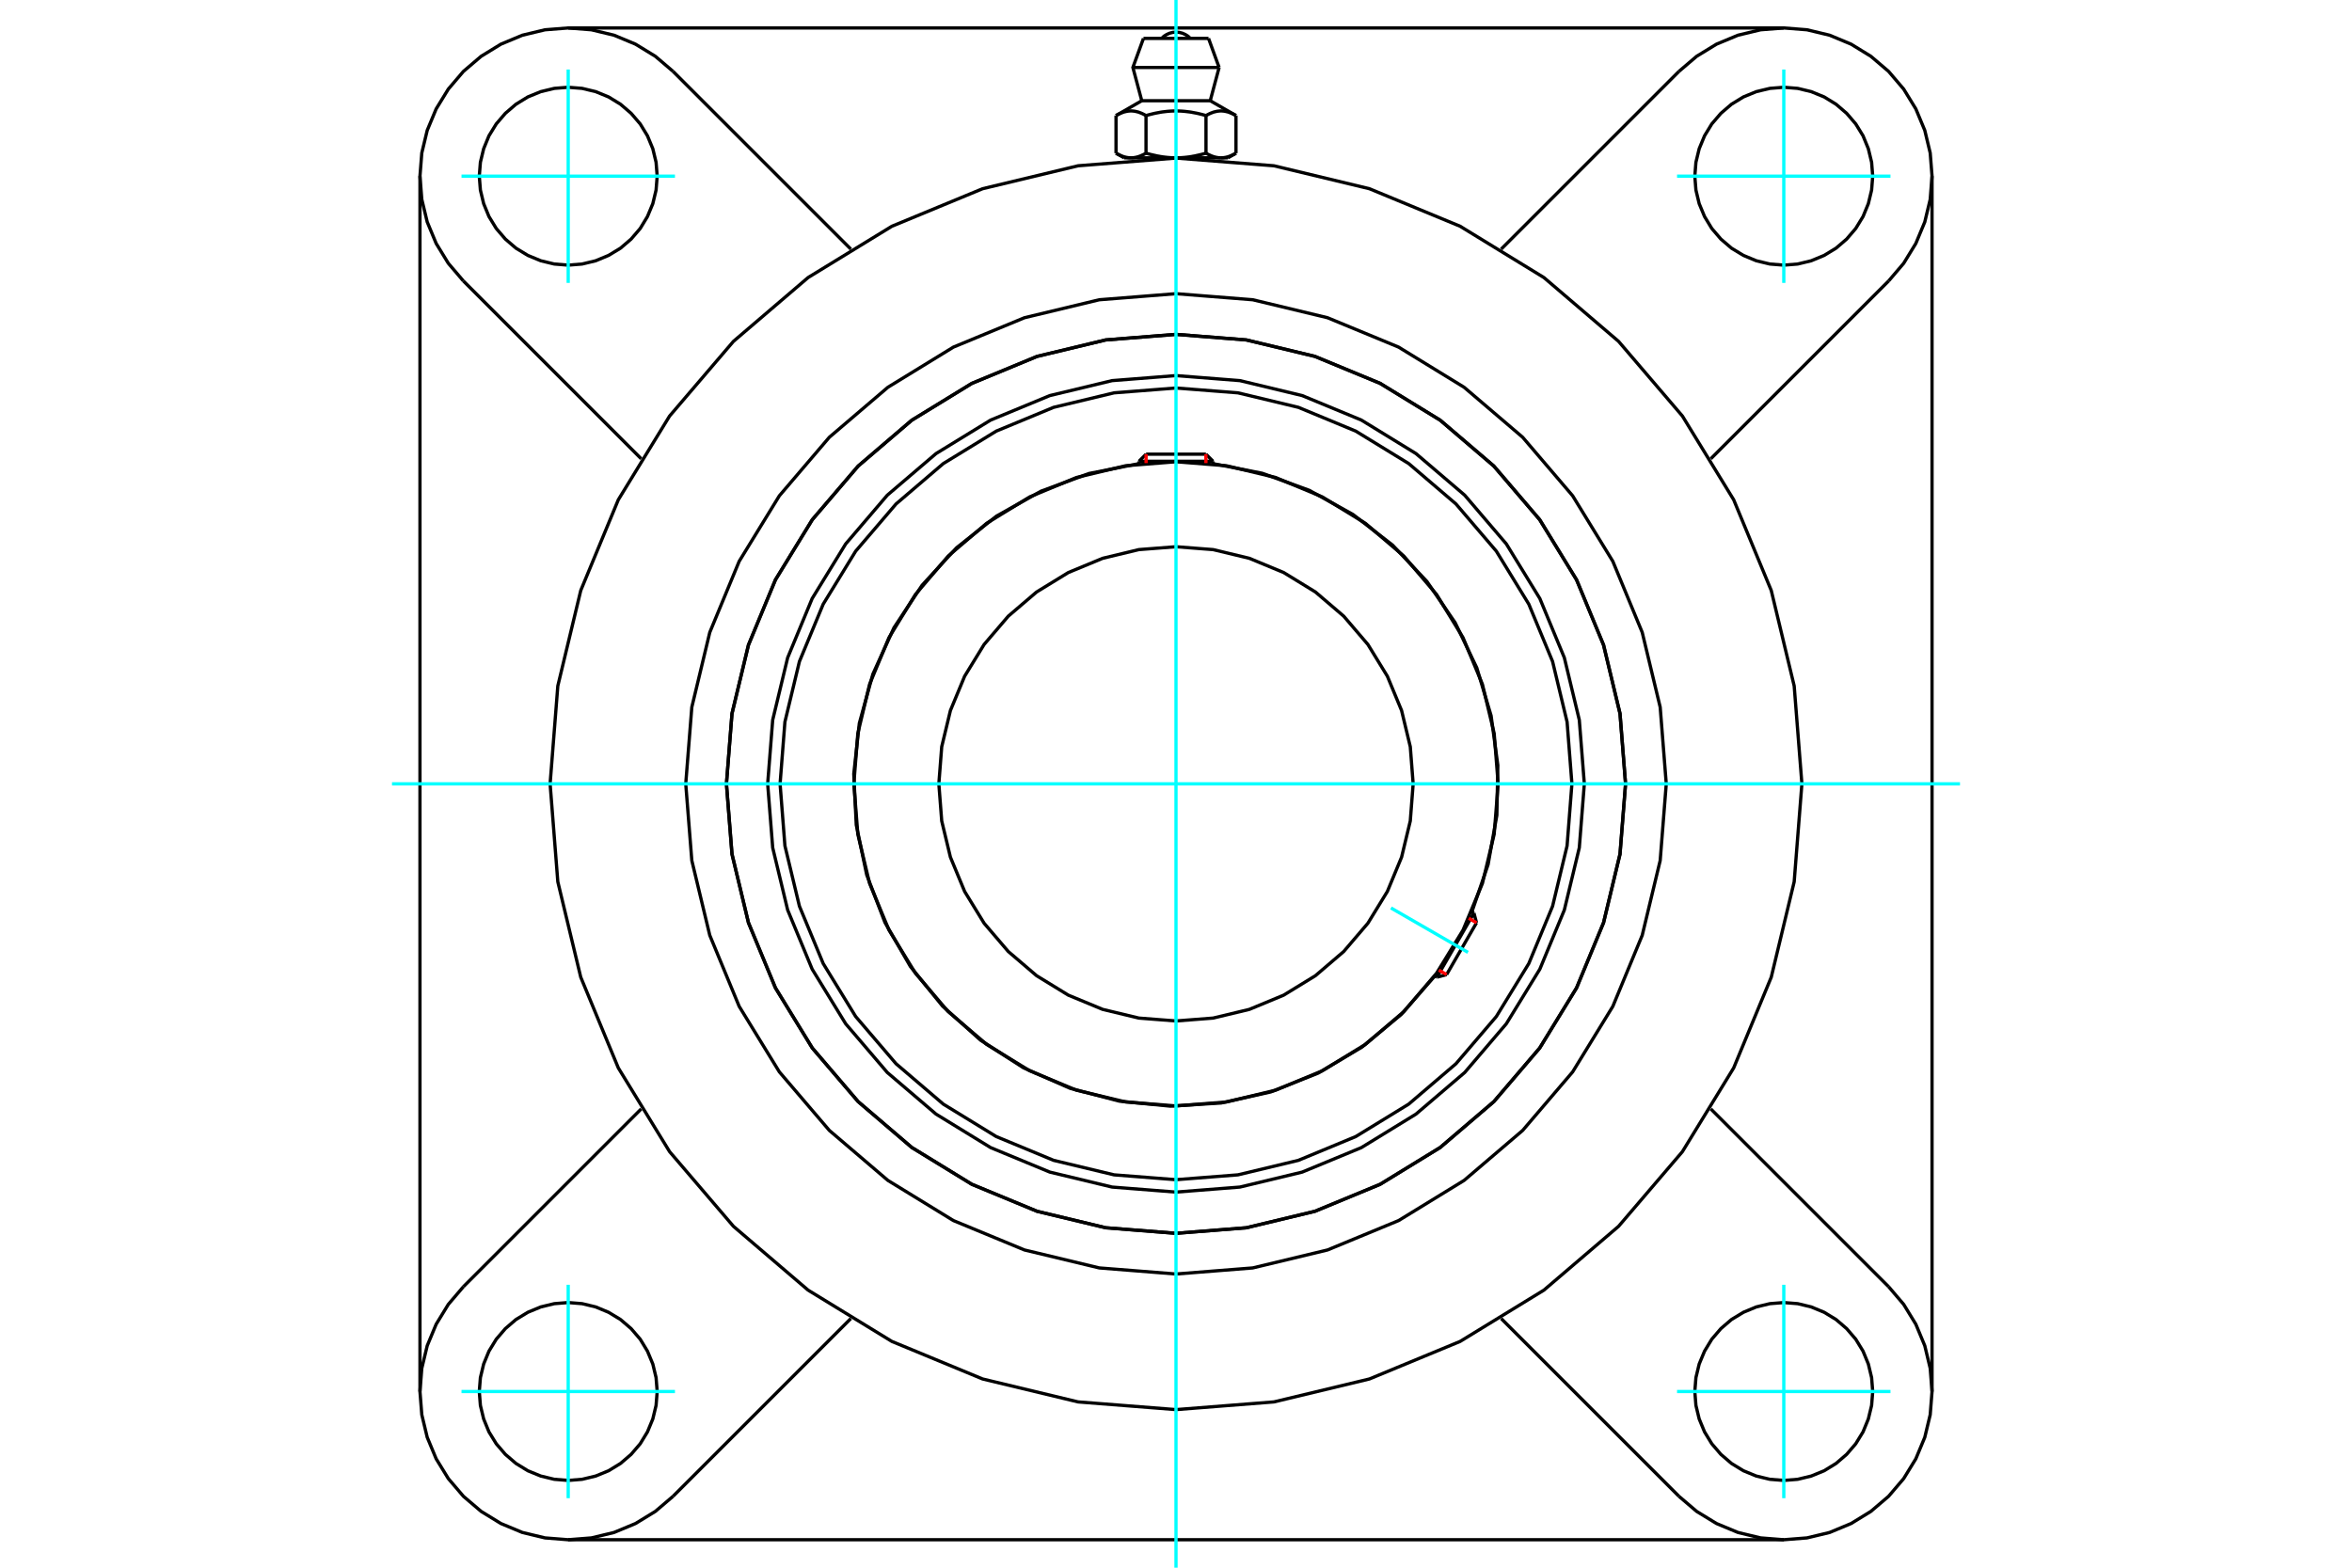 <?xml version="1.0" standalone="no"?>
<!DOCTYPE svg PUBLIC "-//W3C//DTD SVG 1.1//EN"
	"http://www.w3.org/Graphics/SVG/1.1/DTD/svg11.dtd">
<svg xmlns="http://www.w3.org/2000/svg" height="100%" width="100%" viewBox="0 0 36000 24000">
	<rect x="-1800" y="-1200" width="39600" height="26400" style="fill:#FFF"/>
	<g style="fill:none; fill-rule:evenodd" transform="matrix(1 0 0 1 0 0)">
		<g style="fill:none; stroke:#000; stroke-width:50; shape-rendering:geometricPrecision">
			<polyline points="24250,12000 24173,11022 23944,10069 23569,9163 23056,8327 22419,7581 21673,6944 20837,6431 19931,6056 18978,5827 18000,5750 17022,5827 16069,6056 15163,6431 14327,6944 13581,7581 12944,8327 12431,9163 12056,10069 11827,11022 11750,12000 11827,12978 12056,13931 12431,14837 12944,15673 13581,16419 14327,17056 15163,17569 16069,17944 17022,18173 18000,18250 18978,18173 19931,17944 20837,17569 21673,17056 22419,16419 23056,15673 23569,14837 23944,13931 24173,12978 24250,12000"/>
			<polyline points="24881,12000 24796,10924 24544,9874 24131,8876 23567,7956 22865,7135 22044,6433 21124,5869 20126,5456 19076,5204 18000,5119 16924,5204 15874,5456 14876,5869 13956,6433 13135,7135 12433,7956 11869,8876 11456,9874 11204,10924 11119,12000 11204,13076 11456,14126 11869,15124 12433,16044 13135,16865 13956,17567 14876,18131 15874,18544 16924,18796 18000,18881 19076,18796 20126,18544 21124,18131 22044,17567 22865,16865 23567,16044 24131,15124 24544,14126 24796,13076 24881,12000"/>
			<polyline points="22529,13960 22777,13235 22911,12481 22926,11716 22823,10957 22604,10224 22273,9533 21840,8901 21315,8345 20709,7876 20039,7506 19319,7245 18567,7098"/>
			<polyline points="17433,7098 16667,7249 15935,7519 15254,7900 14642,8385 14114,8959 13683,9610 13360,10321 13153,11073 13068,11849 13106,12629 13266,13393 13545,14122 13935,14797 14427,15403 15008,15924 15665,16347 16379,16661 17134,16858 17911,16934 18690,16886 19452,16716 20177,16428 20848,16029 21448,15530 21961,14942"/>
			<polyline points="24060,12000 23986,11052 23764,10127 23400,9249 22903,8438 22285,7715 21562,7097 20751,6600 19873,6236 18948,6014 18000,5940 17052,6014 16127,6236 15249,6600 14438,7097 13715,7715 13097,8438 12600,9249 12236,10127 12014,11052 11940,12000 12014,12948 12236,13873 12600,14751 13097,15562 13715,16285 14438,16903 15249,17400 16127,17764 17052,17986 18000,18060 18948,17986 19873,17764 20751,17400 21562,16903 22285,16285 22903,15562 23400,14751 23764,13873 23986,12948 24060,12000"/>
			<polyline points="22931,12000 22870,11229 22690,10476 22393,9761 21989,9102 21487,8513 20898,8011 20239,7607 19524,7310 18771,7130 18000,7069 17229,7130 16476,7310 15761,7607 15102,8011 14513,8513 14011,9102 13607,9761 13310,10476 13130,11229 13069,12000 13130,12771 13310,13524 13607,14239 14011,14898 14513,15487 15102,15989 15761,16393 16476,16690 17229,16870 18000,16931 18771,16870 19524,16690 20239,16393 20898,15989 21487,15487 21989,14898 22393,14239 22690,13524 22870,12771 22931,12000"/>
			<polyline points="21630,12000 21586,11432 21453,10878 21235,10352 20937,9866 20567,9433 20134,9063 19648,8765 19122,8547 18568,8414 18000,8370 17432,8414 16878,8547 16352,8765 15866,9063 15433,9433 15063,9866 14765,10352 14547,10878 14414,11432 14370,12000 14414,12568 14547,13122 14765,13648 15063,14134 15433,14567 15866,14937 16352,15235 16878,15453 17432,15586 18000,15630 18568,15586 19122,15453 19648,15235 20134,14937 20567,14567 20937,14134 21235,13648 21453,13122 21586,12568 21630,12000"/>
			<line x1="21993" y1="14960" x2="22560" y2="13978"/>
			<line x1="22600" y1="14127" x2="22142" y2="14920"/>
			<line x1="18567" y1="7062" x2="17433" y2="7062"/>
			<line x1="17542" y1="6953" x2="18458" y2="6953"/>
			<line x1="22600" y1="14127" x2="22560" y2="13978"/>
			<line x1="21993" y1="14960" x2="22142" y2="14920"/>
			<line x1="22560" y1="13978" x2="22526" y2="13958"/>
			<line x1="21958" y1="14940" x2="21993" y2="14960"/>
			<line x1="17542" y1="6953" x2="17433" y2="7062"/>
			<line x1="18567" y1="7062" x2="18458" y2="6953"/>
			<line x1="17433" y1="7062" x2="17433" y2="7102"/>
			<line x1="18567" y1="7102" x2="18567" y2="7062"/>
			<polyline points="27580,12000 27462,10501 27111,9040 26536,7651 25751,6369 24774,5226 23631,4249 22349,3464 20960,2889 19499,2538 18000,2420 16501,2538 15040,2889 13651,3464 12369,4249 11226,5226 10249,6369 9464,7651 8889,9040 8538,10501 8420,12000 8538,13499 8889,14960 9464,16349 10249,17631 11226,18774 12369,19751 13651,20536 15040,21111 16501,21462 18000,21580 19499,21462 20960,21111 22349,20536 23631,19751 24774,18774 25751,17631 26536,16349 27111,14960 27462,13499 27580,12000"/>
			<polyline points="24881,12000 24796,10924 24544,9874 24131,8876 23567,7956 22865,7135 22044,6433 21124,5869 20126,5456 19076,5204 18000,5119 16924,5204 15874,5456 14876,5869 13956,6433 13135,7135 12433,7956 11869,8876 11456,9874 11204,10924 11119,12000 11204,13076 11456,14126 11869,15124 12433,16044 13135,16865 13956,17567 14876,18131 15874,18544 16924,18796 18000,18881 19076,18796 20126,18544 21124,18131 22044,17567 22865,16865 23567,16044 24131,15124 24544,14126 24796,13076 24881,12000"/>
			<polyline points="25504,12000 25411,10826 25136,9681 24686,8593 24071,7590 23306,6694 22410,5929 21407,5314 20319,4864 19174,4589 18000,4496 16826,4589 15681,4864 14593,5314 13590,5929 12694,6694 11929,7590 11314,8593 10864,9681 10589,10826 10496,12000 10589,13174 10864,14319 11314,15407 11929,16410 12694,17306 13590,18071 14593,18686 15681,19136 16826,19411 18000,19504 19174,19411 20319,19136 21407,18686 22410,18071 23306,17306 24071,16410 24686,15407 25136,14319 25411,13174 25504,12000"/>
			<line x1="25698" y1="22907" x2="22977" y2="20186"/>
			<line x1="27303" y1="23572" x2="8697" y2="23572"/>
			<line x1="13023" y1="20186" x2="10302" y2="22907"/>
			<line x1="7093" y1="19698" x2="9814" y2="16977"/>
			<line x1="6428" y1="21303" x2="6428" y2="2697"/>
			<line x1="9814" y1="7023" x2="7093" y2="4302"/>
			<polyline points="10059,21303 10042,21090 9992,20882 9910,20685 9799,20502 9660,20340 9498,20201 9315,20090 9118,20008 8910,19958 8697,19941 8484,19958 8277,20008 8079,20090 7897,20201 7735,20340 7596,20502 7484,20685 7403,20882 7353,21090 7336,21303 7353,21516 7403,21723 7484,21921 7596,22103 7735,22265 7897,22404 8079,22516 8277,22597 8484,22647 8697,22664 8910,22647 9118,22597 9315,22516 9498,22404 9660,22265 9799,22103 9910,21921 9992,21723 10042,21516 10059,21303"/>
			<polyline points="7093,19698 6862,19969 6676,20273 6539,20602 6456,20948 6428,21303 6456,21658 6539,22004 6676,22333 6862,22636 7093,22907 7364,23138 7667,23324 7996,23461 8342,23544 8697,23572 9052,23544 9398,23461 9727,23324 10031,23138 10302,22907"/>
			<polyline points="10059,2697 10042,2484 9992,2277 9910,2079 9799,1897 9660,1735 9498,1596 9315,1484 9118,1403 8910,1353 8697,1336 8484,1353 8277,1403 8079,1484 7897,1596 7735,1735 7596,1897 7484,2079 7403,2277 7353,2484 7336,2697 7353,2910 7403,3118 7484,3315 7596,3498 7735,3660 7897,3799 8079,3910 8277,3992 8484,4042 8697,4059 8910,4042 9118,3992 9315,3910 9498,3799 9660,3660 9799,3498 9910,3315 9992,3118 10042,2910 10059,2697"/>
			<line x1="10302" y1="1093" x2="13023" y2="3814"/>
			<polyline points="10302,1093 10031,862 9727,676 9398,539 9052,456 8697,428 8342,456 7996,539 7667,676 7364,862 7093,1093 6862,1364 6676,1667 6539,1996 6456,2342 6428,2697 6456,3052 6539,3398 6676,3727 6862,4031 7093,4302"/>
			<line x1="28907" y1="4302" x2="26186" y2="7023"/>
			<polyline points="28907,4302 29138,4031 29324,3727 29461,3398 29544,3052 29572,2697 29544,2342 29461,1996 29324,1667 29138,1364 28907,1093 28636,862 28333,676 28004,539 27658,456 27303,428 26948,456 26602,539 26273,676 25969,862 25698,1093"/>
			<line x1="22977" y1="3814" x2="25698" y2="1093"/>
			<polyline points="28664,2697 28647,2484 28597,2277 28516,2079 28404,1897 28265,1735 28103,1596 27921,1484 27723,1403 27516,1353 27303,1336 27090,1353 26882,1403 26685,1484 26502,1596 26340,1735 26201,1897 26090,2079 26008,2277 25958,2484 25941,2697 25958,2910 26008,3118 26090,3315 26201,3498 26340,3660 26502,3799 26685,3910 26882,3992 27090,4042 27303,4059 27516,4042 27723,3992 27921,3910 28103,3799 28265,3660 28404,3498 28516,3315 28597,3118 28647,2910 28664,2697"/>
			<polyline points="28664,21303 28647,21090 28597,20882 28516,20685 28404,20502 28265,20340 28103,20201 27921,20090 27723,20008 27516,19958 27303,19941 27090,19958 26882,20008 26685,20090 26502,20201 26340,20340 26201,20502 26090,20685 26008,20882 25958,21090 25941,21303 25958,21516 26008,21723 26090,21921 26201,22103 26340,22265 26502,22404 26685,22516 26882,22597 27090,22647 27303,22664 27516,22647 27723,22597 27921,22516 28103,22404 28265,22265 28404,22103 28516,21921 28597,21723 28647,21516 28664,21303"/>
			<polyline points="25698,22907 25969,23138 26273,23324 26602,23461 26948,23544 27303,23572 27658,23544 28004,23461 28333,23324 28636,23138 28907,22907 29138,22636 29324,22333 29461,22004 29544,21658 29572,21303 29544,20948 29461,20602 29324,20273 29138,19969 28907,19698"/>
			<line x1="26186" y1="16977" x2="28907" y2="19698"/>
			<line x1="29572" y1="2697" x2="29572" y2="21303"/>
			<line x1="8697" y1="428" x2="27303" y2="428"/>
			<line x1="18498" y1="588" x2="17502" y2="588"/>
			<line x1="17340" y1="1033" x2="18660" y2="1033"/>
			<line x1="17476" y1="1542" x2="18524" y2="1542"/>
			<polyline points="17541,1769 17526,1761 17511,1753 17497,1746 17483,1739 17469,1733 17456,1728 17443,1723 17430,1718 17417,1714 17404,1711 17391,1708 17379,1705 17367,1703 17354,1701 17342,1700 17330,1699 17318,1698 17305,1698 17293,1699 17281,1700 17269,1701 17256,1703 17244,1705 17232,1708 17219,1711 17206,1714 17193,1718 17180,1723 17167,1728 17154,1733 17140,1739 17126,1746 17112,1753 17097,1761 17082,1769"/>
			<polyline points="18459,1769 18429,1761 18400,1753 18371,1746 18343,1739 18316,1733 18289,1728 18262,1723 18236,1718 18211,1714 18185,1711 18160,1708 18135,1705 18110,1703 18085,1701 18061,1700 18037,1699 18012,1698 17988,1698 17963,1699 17939,1700 17915,1701 17890,1703 17865,1705 17840,1708 17815,1711 17789,1714 17764,1718 17738,1723 17711,1728 17684,1733 17657,1739 17629,1746 17600,1753 17571,1761 17541,1769"/>
			<polyline points="18918,1769 18903,1761 18888,1753 18874,1746 18860,1739 18846,1733 18833,1728 18820,1723 18807,1718 18794,1714 18781,1711 18768,1708 18756,1705 18744,1703 18731,1701 18719,1700 18707,1699 18695,1698 18682,1698 18670,1699 18658,1700 18646,1701 18633,1703 18621,1705 18609,1708 18596,1711 18583,1714 18570,1718 18557,1723 18544,1728 18531,1733 18517,1739 18503,1746 18489,1753 18474,1761 18459,1769"/>
			<line x1="17082" y1="2345" x2="17082" y2="1769"/>
			<polyline points="17082,2345 17089,2349 17096,2353 17103,2357 17109,2360 17116,2364 17123,2367 17129,2370 17136,2373 17143,2376 17149,2379 17156,2382 17162,2385 17169,2388 17175,2390 17182,2392 17188,2395 17195,2397 17201,2399 17208,2401 17214,2403 17221,2404 17227,2406 17233,2407 17240,2409 17246,2410 17253,2411 17259,2412 17266,2413 17272,2414 17279,2415 17285,2415 17292,2416 17298,2416 17305,2416 17311,2416 17318,2416 17325,2416 17331,2416 17338,2415 17344,2415 17351,2414 17357,2413 17364,2412 17370,2411 17377,2410 17383,2409 17390,2407 17396,2406 17402,2404 17409,2403 17415,2401 17422,2399 17428,2397 17435,2395 17441,2392 17448,2390 17454,2388 17461,2385 17467,2382 17474,2379 17480,2376 17487,2373 17494,2370 17500,2367 17507,2364 17514,2360 17520,2357 17527,2353 17534,2349 17541,2345 17541,1769"/>
			<polyline points="17541,2345 17555,2349 17569,2353 17582,2357 17596,2360 17609,2364 17623,2367 17636,2370 17649,2373 17662,2376 17676,2379 17689,2382 17702,2385 17715,2388 17728,2390 17741,2392 17754,2395 17767,2397 17779,2399 17792,2401 17805,2403 17818,2404 17831,2406 17844,2407 17857,2409 17870,2410 17882,2411 17895,2412 17908,2413 17921,2414 17934,2415 17947,2415 17960,2416 17974,2416 17987,2416 18000,2416 17311,2416"/>
			<polyline points="18459,2345 18466,2349 18473,2353 18480,2357 18486,2360 18493,2364 18500,2367 18506,2370 18513,2373 18520,2376 18526,2379 18533,2382 18539,2385 18546,2388 18552,2390 18559,2392 18565,2395 18572,2397 18578,2399 18585,2401 18591,2403 18598,2404 18604,2406 18610,2407 18617,2409 18623,2410 18630,2411 18636,2412 18643,2413 18649,2414 18656,2415 18662,2415 18669,2416 18675,2416 18682,2416 18689,2416"/>
			<polyline points="18000,2416 18013,2416 18026,2416 18040,2416 18053,2415 18066,2415 18079,2414 18092,2413 18105,2412 18118,2411 18130,2410 18143,2409 18156,2407 18169,2406 18182,2404 18195,2403 18208,2401 18221,2399 18233,2397 18246,2395 18259,2392 18272,2390 18285,2388 18298,2385 18311,2382 18324,2379 18338,2376 18351,2373 18364,2370 18377,2367 18391,2364 18404,2360 18418,2357 18431,2353 18445,2349 18459,2345"/>
			<line x1="18689" y1="2416" x2="18000" y2="2416"/>
			<polyline points="18689,2416 18695,2416 18702,2416 18708,2416 18715,2415 18721,2415 18728,2414 18734,2413 18741,2412 18747,2411 18754,2410 18760,2409 18767,2407 18773,2406 18779,2404 18786,2403 18792,2401 18799,2399 18805,2397 18812,2395 18818,2392 18825,2390 18831,2388 18838,2385 18844,2382 18851,2379 18857,2376 18864,2373 18871,2370 18877,2367 18884,2364 18891,2360 18897,2357 18904,2353 18911,2349 18918,2345"/>
			<line x1="18795" y1="2416" x2="18689" y2="2416"/>
			<line x1="17311" y1="2416" x2="17205" y2="2416"/>
			<line x1="18918" y1="2345" x2="18918" y2="1769"/>
			<line x1="18459" y1="2345" x2="18459" y2="1769"/>
			<polyline points="18220,588 18184,554 18142,528 18097,508 18049,496 18000,492 17951,496 17903,508 17858,528 17816,554 17780,588"/>
			<line x1="18660" y1="1033" x2="18498" y2="588"/>
			<polyline points="17502,588 17340,1033 17476,1542"/>
			<line x1="18524" y1="1542" x2="18660" y2="1033"/>
			<line x1="17433" y1="2416" x2="17433" y2="2437"/>
			<line x1="18567" y1="2437" x2="18567" y2="2416"/>
			<line x1="17476" y1="1542" x2="17082" y2="1769"/>
			<line x1="18918" y1="1769" x2="18524" y2="1542"/>
			<line x1="18795" y1="2416" x2="18918" y2="2345"/>
			<line x1="17082" y1="2345" x2="17205" y2="2416"/>
		</g>
		<g style="fill:none; stroke:#0FF; stroke-width:50; shape-rendering:geometricPrecision">
			<line x1="18000" y1="24000" x2="18000" y2="0"/>
			<line x1="6000" y1="12000" x2="30000" y2="12000"/>
			<line x1="21290" y1="13900" x2="22469" y2="14580"/>
			<line x1="8697" y1="4331" x2="8697" y2="1064"/>
			<line x1="7064" y1="2697" x2="10331" y2="2697"/>
			<line x1="7064" y1="21303" x2="10331" y2="21303"/>
			<line x1="8697" y1="22936" x2="8697" y2="19669"/>
			<line x1="27303" y1="22936" x2="27303" y2="19669"/>
			<line x1="25669" y1="21303" x2="28936" y2="21303"/>
			<line x1="25669" y1="2697" x2="28936" y2="2697"/>
			<line x1="27303" y1="4331" x2="27303" y2="1064"/>
		</g>
		<g style="fill:none; stroke:#F00; stroke-width:50; shape-rendering:geometricPrecision">
			<line x1="22600" y1="14127" x2="22481" y2="14058"/>
			<line x1="22023" y1="14852" x2="22142" y2="14920"/>
		</g>
		<g style="fill:none; stroke:#F00; stroke-width:50; shape-rendering:geometricPrecision">
			<line x1="17542" y1="6953" x2="17542" y2="7090"/>
			<line x1="18458" y1="7090" x2="18458" y2="6953"/>
		</g>
	</g>
</svg>
